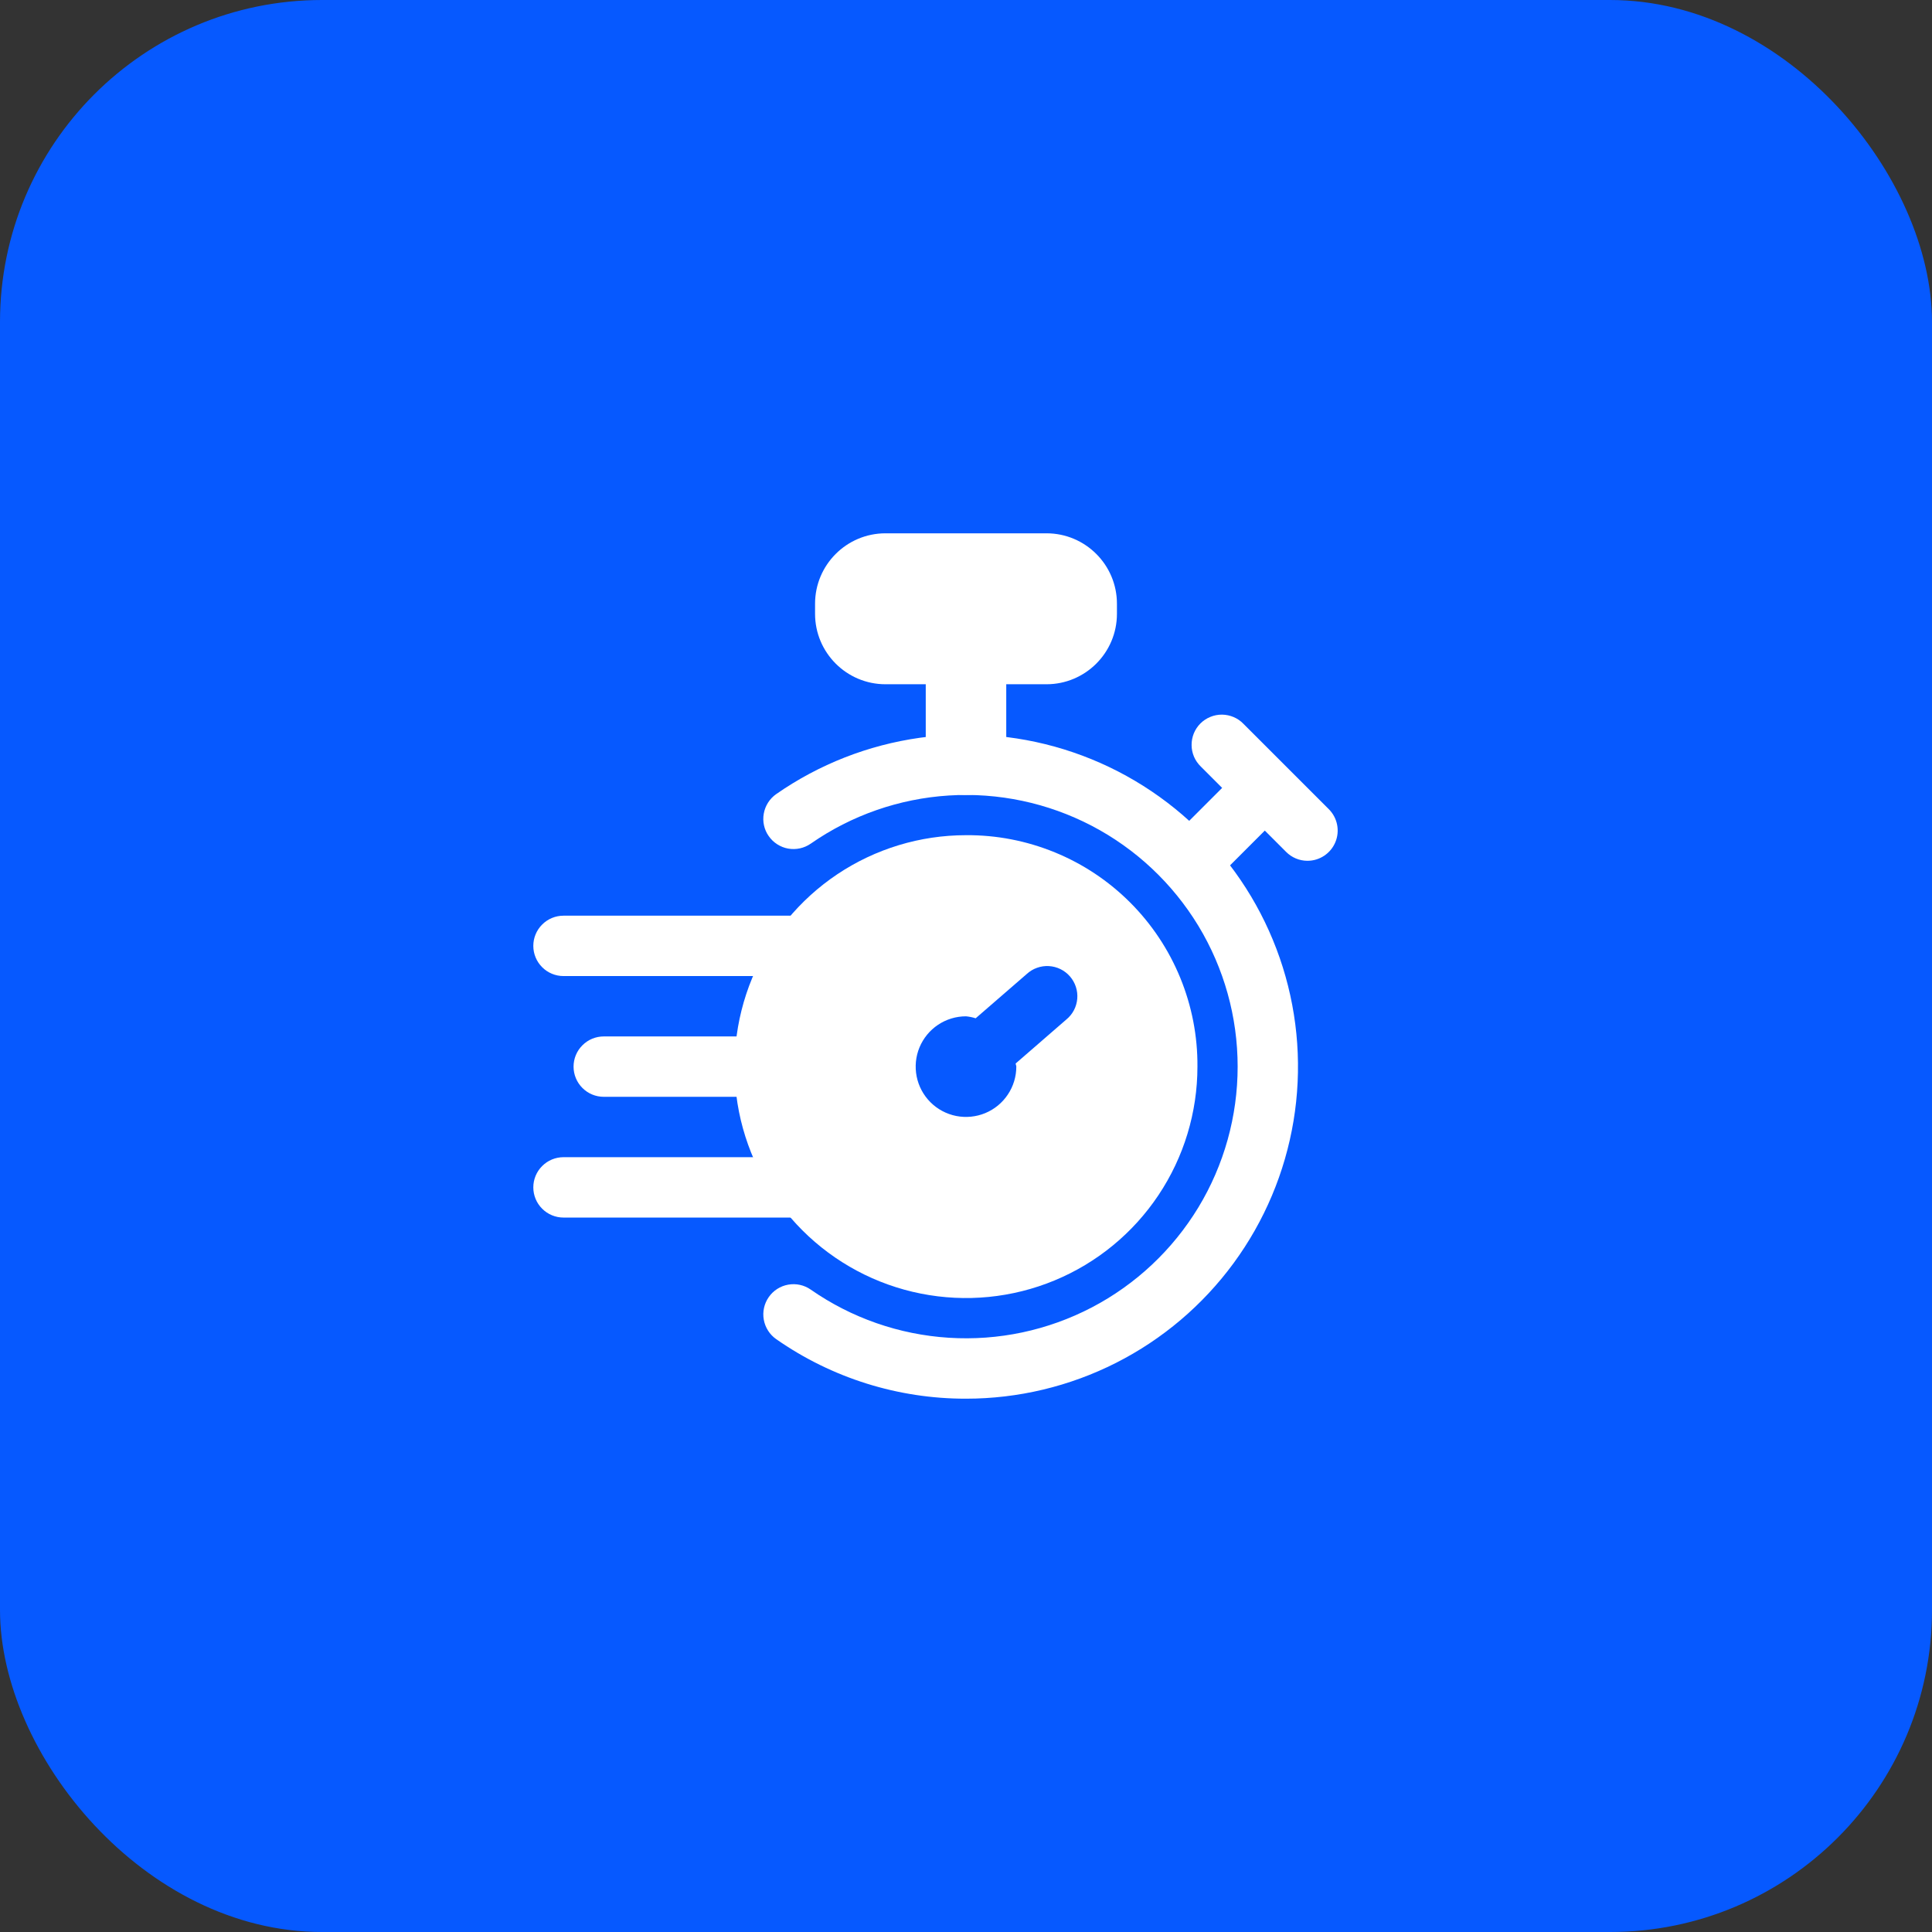 <svg width="48" height="48" viewBox="0 0 48 48" fill="none" xmlns="http://www.w3.org/2000/svg">
<rect x="0" y="0" width="48" height="48" fill="#333333" stroke="none"/>
<rect width="48" height="48" rx="8" fill="#0659FF"/>
<path d="M32.484 21.386C32.386 21.386 32.288 21.367 32.197 21.329C32.106 21.291 32.024 21.236 31.954 21.166L29.833 19.044C29.762 18.975 29.704 18.892 29.665 18.801C29.626 18.709 29.605 18.611 29.605 18.511C29.604 18.412 29.623 18.313 29.66 18.221C29.698 18.128 29.754 18.045 29.824 17.974C29.895 17.904 29.979 17.848 30.071 17.811C30.163 17.773 30.262 17.754 30.361 17.755C30.461 17.756 30.559 17.777 30.651 17.816C30.742 17.855 30.825 17.912 30.894 17.984L33.015 20.105C33.12 20.21 33.191 20.344 33.22 20.489C33.249 20.635 33.234 20.786 33.177 20.923C33.12 21.06 33.024 21.177 32.901 21.259C32.778 21.342 32.633 21.386 32.484 21.386Z" fill="white"/>
<path d="M29.656 22.093C29.507 22.093 29.363 22.049 29.239 21.966C29.116 21.884 29.02 21.767 28.963 21.63C28.907 21.493 28.892 21.342 28.921 21.197C28.95 21.052 29.021 20.918 29.126 20.813L30.894 19.045C31.036 18.913 31.224 18.84 31.418 18.844C31.612 18.847 31.798 18.926 31.935 19.063C32.073 19.201 32.151 19.386 32.155 19.581C32.158 19.775 32.086 19.963 31.954 20.105L30.187 21.873C30.117 21.943 30.034 21.998 29.943 22.036C29.852 22.074 29.754 22.093 29.656 22.093Z" fill="white"/>
<path d="M19 27.25H15C14.801 27.25 14.61 27.171 14.47 27.03C14.329 26.89 14.25 26.699 14.25 26.5C14.25 26.301 14.329 26.11 14.47 25.97C14.61 25.829 14.801 25.75 15 25.75H19C19.199 25.75 19.39 25.829 19.53 25.97C19.671 26.11 19.75 26.301 19.75 26.5C19.75 26.699 19.671 26.89 19.53 27.03C19.39 27.171 19.199 27.25 19 27.25Z" fill="white"/>
<path d="M20 24.25H14C13.801 24.25 13.61 24.171 13.47 24.03C13.329 23.89 13.25 23.699 13.25 23.5C13.25 23.301 13.329 23.11 13.47 22.97C13.61 22.829 13.801 22.75 14 22.75H20C20.199 22.75 20.39 22.829 20.53 22.97C20.671 23.11 20.75 23.301 20.75 23.5C20.75 23.699 20.671 23.89 20.53 24.03C20.39 24.171 20.199 24.25 20 24.25Z" fill="white"/>
<path d="M20 30.25H14C13.801 30.25 13.61 30.171 13.47 30.03C13.329 29.89 13.25 29.699 13.25 29.5C13.25 29.301 13.329 29.11 13.47 28.97C13.61 28.829 13.801 28.75 14 28.75H20C20.199 28.75 20.39 28.829 20.53 28.97C20.671 29.11 20.75 29.301 20.75 29.5C20.75 29.699 20.671 29.89 20.53 30.03C20.39 30.171 20.199 30.25 20 30.25Z" fill="white"/>
<path d="M26 13.25H22C21.034 13.25 20.25 14.034 20.25 15V15.25C20.25 16.216 21.034 17 22 17H26C26.966 17 27.75 16.216 27.75 15.25V15C27.75 14.034 26.966 13.25 26 13.25Z" fill="white"/>
<path d="M24 19.75C23.448 19.75 23 19.414 23 19V17C23 16.586 23.448 16.25 24 16.25C24.552 16.25 25 16.586 25 17V19C25 19.414 24.552 19.75 24 19.75Z" fill="white"/>
<path d="M24 20.75C22.863 20.75 21.751 21.087 20.805 21.719C19.86 22.351 19.123 23.249 18.688 24.299C18.253 25.35 18.139 26.506 18.36 27.622C18.582 28.737 19.13 29.762 19.934 30.566C20.738 31.37 21.763 31.918 22.878 32.139C23.994 32.361 25.15 32.247 26.2 31.812C27.251 31.377 28.149 30.64 28.781 29.694C29.413 28.749 29.75 27.637 29.75 26.5C29.756 25.743 29.61 24.993 29.323 24.293C29.036 23.593 28.613 22.957 28.078 22.422C27.543 21.887 26.907 21.463 26.207 21.177C25.507 20.89 24.757 20.744 24 20.75ZM26.491 25.331L25.234 26.422C25.234 26.449 25.25 26.472 25.25 26.5C25.25 26.747 25.177 26.989 25.039 27.194C24.902 27.4 24.707 27.56 24.478 27.655C24.25 27.749 23.999 27.774 23.756 27.726C23.514 27.678 23.291 27.559 23.116 27.384C22.941 27.209 22.822 26.986 22.774 26.744C22.726 26.501 22.75 26.25 22.845 26.021C22.94 25.793 23.1 25.598 23.305 25.461C23.511 25.323 23.753 25.25 24 25.25C24.081 25.258 24.162 25.274 24.24 25.299L25.509 24.199C25.583 24.131 25.67 24.078 25.764 24.045C25.859 24.011 25.959 23.996 26.059 24.002C26.159 24.008 26.257 24.033 26.348 24.078C26.438 24.122 26.518 24.184 26.584 24.26C26.649 24.335 26.699 24.424 26.73 24.519C26.761 24.615 26.773 24.715 26.764 24.815C26.755 24.915 26.727 25.013 26.68 25.101C26.633 25.19 26.569 25.267 26.491 25.331Z" fill="white"/>
<path d="M24 34.75C22.314 34.753 20.668 34.237 19.285 33.271C19.122 33.157 19.011 32.983 18.976 32.787C18.941 32.592 18.985 32.39 19.099 32.227C19.212 32.063 19.386 31.952 19.582 31.917C19.778 31.882 19.98 31.926 20.143 32.04C21.155 32.745 22.341 33.158 23.572 33.236C24.803 33.315 26.031 33.054 27.125 32.483C28.218 31.912 29.133 31.052 29.773 29.998C30.412 28.943 30.749 27.733 30.749 26.5C30.749 25.267 30.412 24.057 29.773 23.002C29.133 21.948 28.218 21.088 27.125 20.517C26.031 19.946 24.803 19.686 23.572 19.764C22.341 19.842 21.155 20.255 20.143 20.96C20.062 21.016 19.971 21.056 19.875 21.077C19.779 21.098 19.679 21.1 19.582 21.083C19.485 21.066 19.393 21.029 19.31 20.976C19.227 20.923 19.155 20.854 19.099 20.773C19.042 20.693 19.002 20.602 18.981 20.505C18.96 20.409 18.958 20.31 18.976 20.213C19.011 20.017 19.122 19.843 19.285 19.729C20.348 18.989 21.57 18.51 22.852 18.33C24.134 18.15 25.441 18.274 26.666 18.693C27.891 19.112 29.001 19.813 29.905 20.74C30.809 21.667 31.482 22.794 31.87 24.029C32.258 25.265 32.349 26.574 32.137 27.851C31.925 29.129 31.415 30.338 30.649 31.382C29.883 32.426 28.882 33.275 27.727 33.86C26.572 34.445 25.295 34.75 24 34.75Z" fill="white"/>
</svg>
